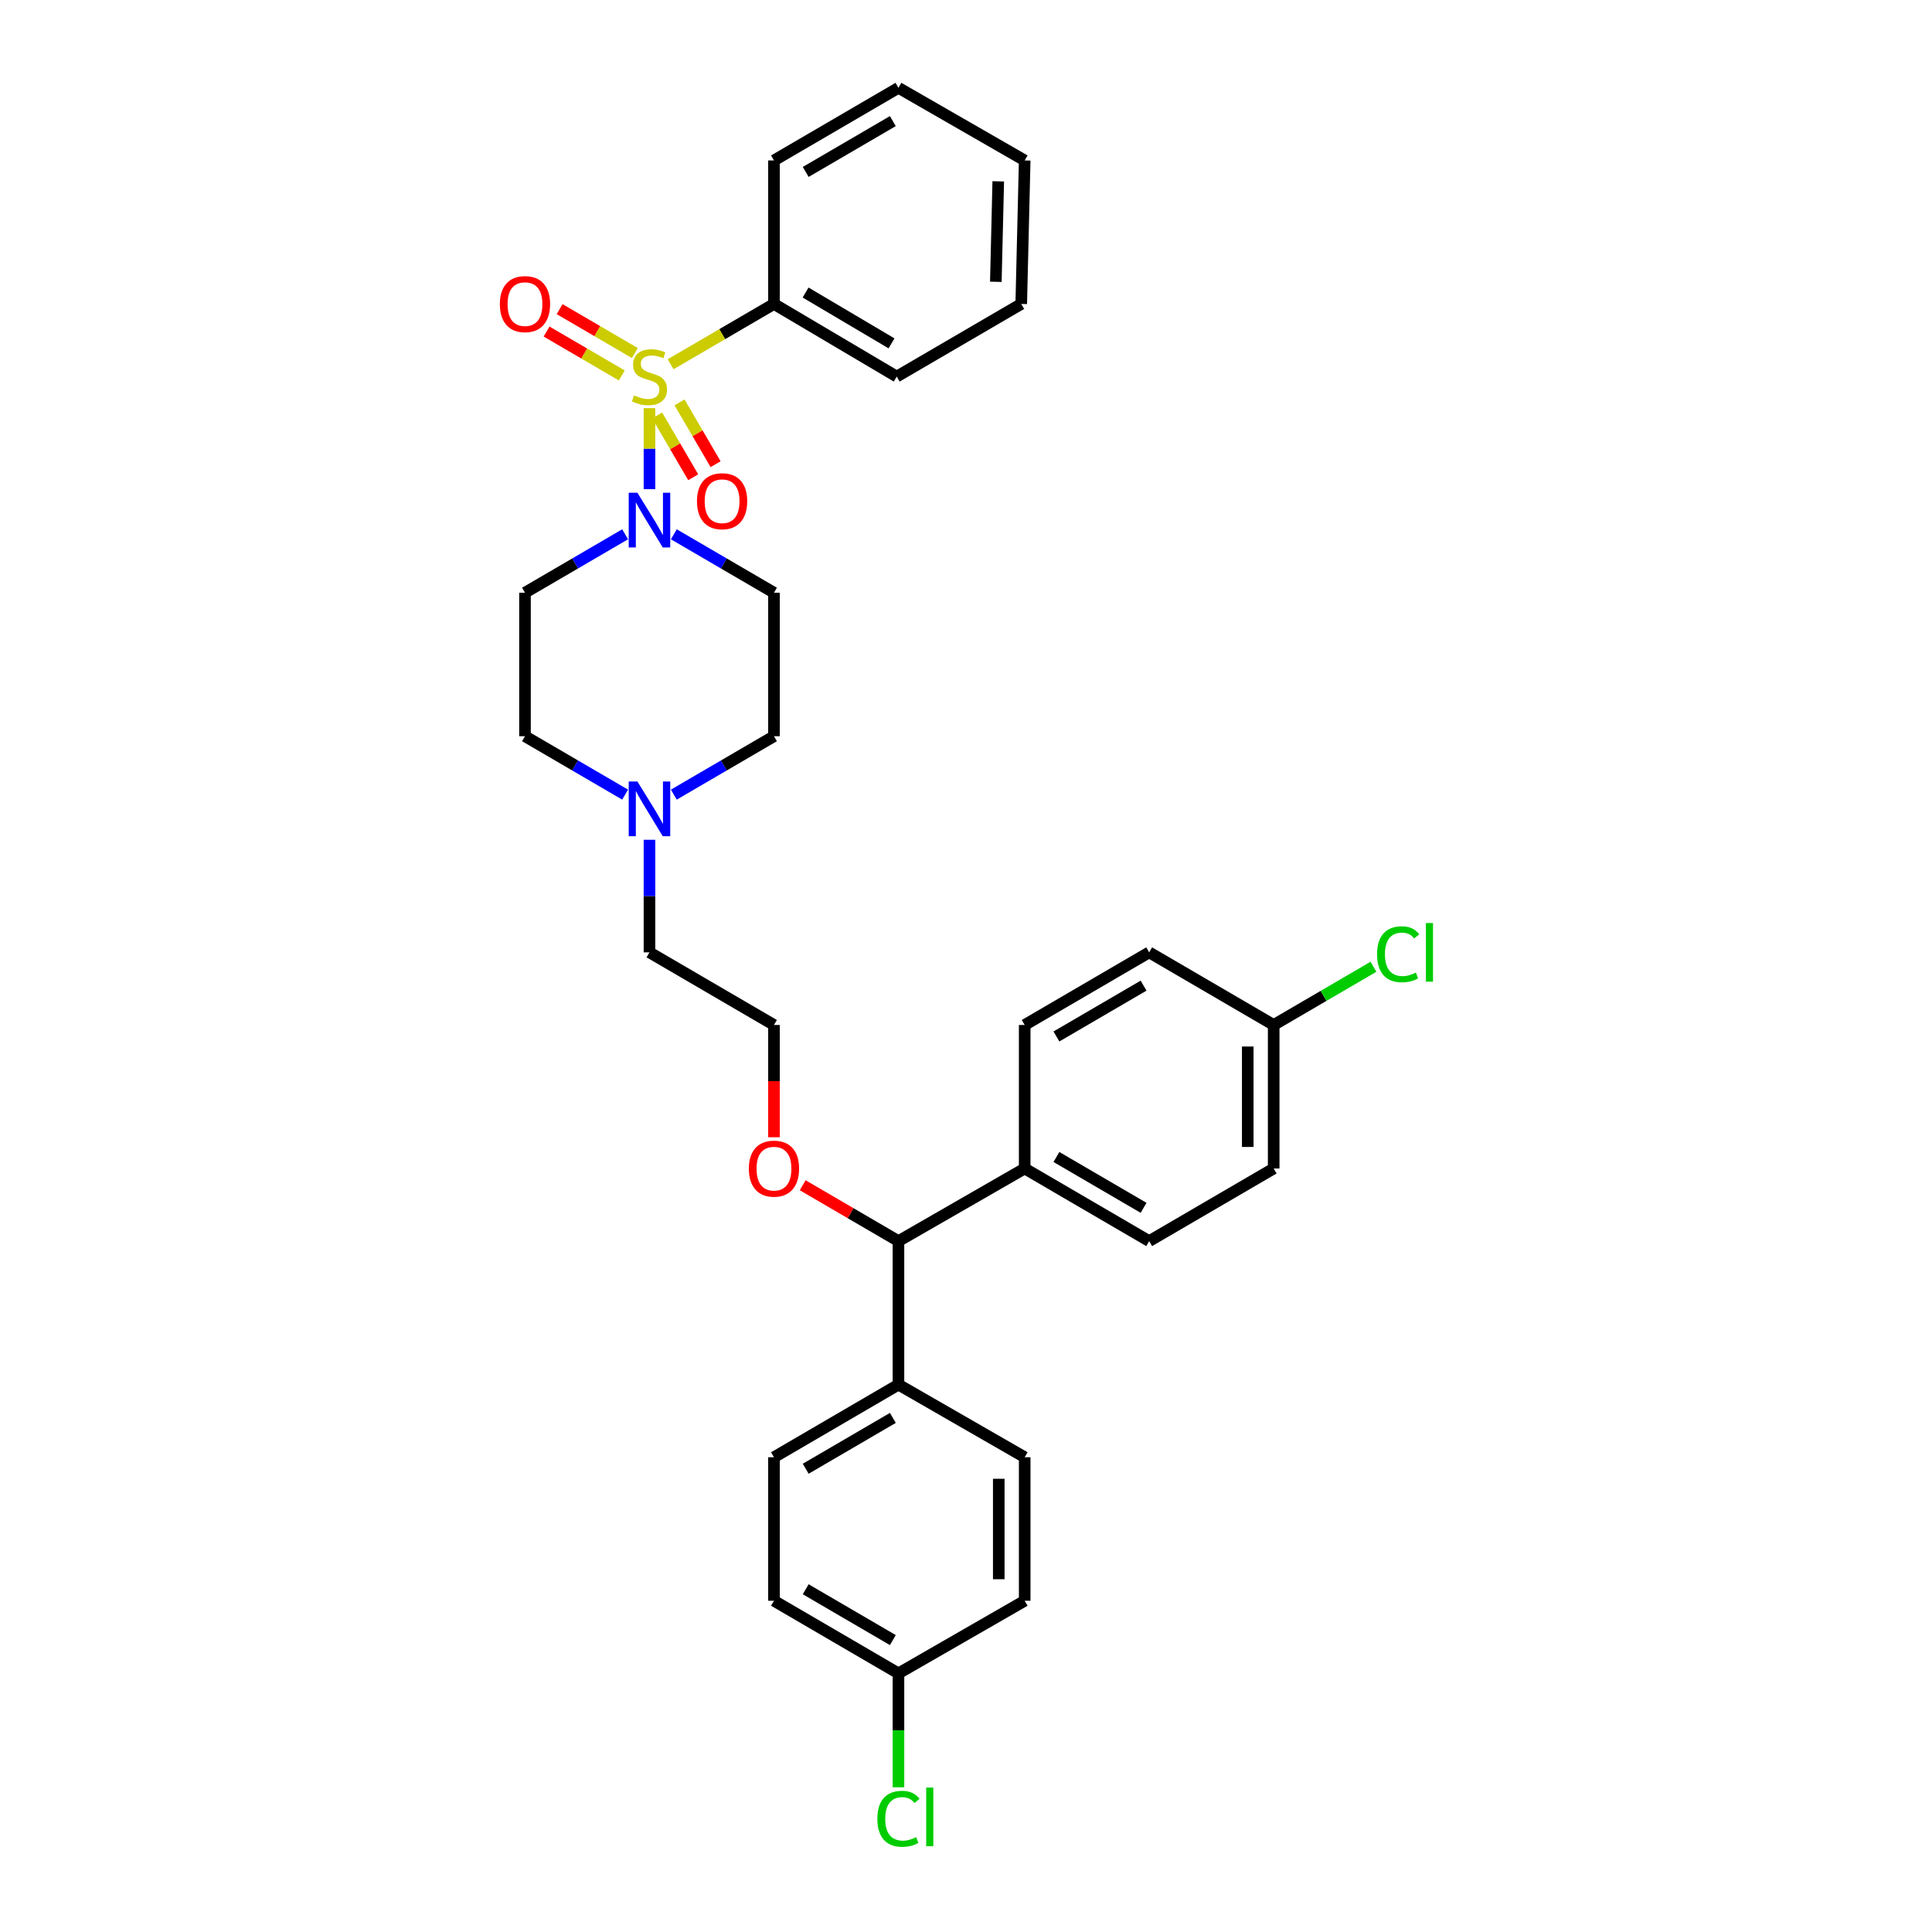 <?xml version='1.0' encoding='iso-8859-1'?>
<svg version='1.1' baseProfile='full'
              xmlns='http://www.w3.org/2000/svg'
                      xmlns:rdkit='http://www.rdkit.org/xml'
                      xmlns:xlink='http://www.w3.org/1999/xlink'
                  xml:space='preserve'
width='1000px' height='1000px' viewBox='0 0 1000 1000'>
<!-- END OF HEADER -->
<rect style='opacity:1.0;fill:#FFFFFF;stroke:none' width='1000' height='1000' x='0' y='0'> </rect>
<path class='bond-0' d='M 323.561,276.55 L 297.646,291.667' style='fill:none;fill-rule:evenodd;stroke:#0000FF;stroke-width:6px;stroke-linecap:butt;stroke-linejoin:miter;stroke-opacity:1' />
<path class='bond-0' d='M 297.646,291.667 L 271.731,306.785' style='fill:none;fill-rule:evenodd;stroke:#000000;stroke-width:6px;stroke-linecap:butt;stroke-linejoin:miter;stroke-opacity:1' />
<path class='bond-1' d='M 336.166,253.179 L 336.166,232.215' style='fill:none;fill-rule:evenodd;stroke:#0000FF;stroke-width:6px;stroke-linecap:butt;stroke-linejoin:miter;stroke-opacity:1' />
<path class='bond-1' d='M 336.166,232.215 L 336.166,211.251' style='fill:none;fill-rule:evenodd;stroke:#CCCC00;stroke-width:6px;stroke-linecap:butt;stroke-linejoin:miter;stroke-opacity:1' />
<path class='bond-2' d='M 348.771,276.549 L 374.689,291.667' style='fill:none;fill-rule:evenodd;stroke:#0000FF;stroke-width:6px;stroke-linecap:butt;stroke-linejoin:miter;stroke-opacity:1' />
<path class='bond-2' d='M 374.689,291.667 L 400.607,306.785' style='fill:none;fill-rule:evenodd;stroke:#000000;stroke-width:6px;stroke-linecap:butt;stroke-linejoin:miter;stroke-opacity:1' />
<path class='bond-3' d='M 328.602,182.734 L 309.131,171.375' style='fill:none;fill-rule:evenodd;stroke:#CCCC00;stroke-width:6px;stroke-linecap:butt;stroke-linejoin:miter;stroke-opacity:1' />
<path class='bond-3' d='M 309.131,171.375 L 289.66,160.017' style='fill:none;fill-rule:evenodd;stroke:#FF0000;stroke-width:6px;stroke-linecap:butt;stroke-linejoin:miter;stroke-opacity:1' />
<path class='bond-3' d='M 321.84,194.325 L 302.369,182.966' style='fill:none;fill-rule:evenodd;stroke:#CCCC00;stroke-width:6px;stroke-linecap:butt;stroke-linejoin:miter;stroke-opacity:1' />
<path class='bond-3' d='M 302.369,182.966 L 282.899,171.608' style='fill:none;fill-rule:evenodd;stroke:#FF0000;stroke-width:6px;stroke-linecap:butt;stroke-linejoin:miter;stroke-opacity:1' />
<path class='bond-4' d='M 340.138,215.04 L 349.469,231.034' style='fill:none;fill-rule:evenodd;stroke:#CCCC00;stroke-width:6px;stroke-linecap:butt;stroke-linejoin:miter;stroke-opacity:1' />
<path class='bond-4' d='M 349.469,231.034 L 358.8,247.029' style='fill:none;fill-rule:evenodd;stroke:#FF0000;stroke-width:6px;stroke-linecap:butt;stroke-linejoin:miter;stroke-opacity:1' />
<path class='bond-4' d='M 351.729,208.278 L 361.06,224.272' style='fill:none;fill-rule:evenodd;stroke:#CCCC00;stroke-width:6px;stroke-linecap:butt;stroke-linejoin:miter;stroke-opacity:1' />
<path class='bond-4' d='M 361.06,224.272 L 370.391,240.267' style='fill:none;fill-rule:evenodd;stroke:#FF0000;stroke-width:6px;stroke-linecap:butt;stroke-linejoin:miter;stroke-opacity:1' />
<path class='bond-5' d='M 347.111,188.53 L 373.859,172.928' style='fill:none;fill-rule:evenodd;stroke:#CCCC00;stroke-width:6px;stroke-linecap:butt;stroke-linejoin:miter;stroke-opacity:1' />
<path class='bond-5' d='M 373.859,172.928 L 400.607,157.325' style='fill:none;fill-rule:evenodd;stroke:#000000;stroke-width:6px;stroke-linecap:butt;stroke-linejoin:miter;stroke-opacity:1' />
<path class='bond-6' d='M 400.607,828.551 L 465.041,866.139' style='fill:none;fill-rule:evenodd;stroke:#000000;stroke-width:6px;stroke-linecap:butt;stroke-linejoin:miter;stroke-opacity:1' />
<path class='bond-6' d='M 417.034,822.598 L 462.138,848.91' style='fill:none;fill-rule:evenodd;stroke:#000000;stroke-width:6px;stroke-linecap:butt;stroke-linejoin:miter;stroke-opacity:1' />
<path class='bond-7' d='M 400.607,828.551 L 400.607,754.268' style='fill:none;fill-rule:evenodd;stroke:#000000;stroke-width:6px;stroke-linecap:butt;stroke-linejoin:miter;stroke-opacity:1' />
<path class='bond-8' d='M 465.041,866.139 L 530.378,828.551' style='fill:none;fill-rule:evenodd;stroke:#000000;stroke-width:6px;stroke-linecap:butt;stroke-linejoin:miter;stroke-opacity:1' />
<path class='bond-9' d='M 465.041,866.139 L 465.041,895.622' style='fill:none;fill-rule:evenodd;stroke:#000000;stroke-width:6px;stroke-linecap:butt;stroke-linejoin:miter;stroke-opacity:1' />
<path class='bond-9' d='M 465.041,895.622 L 465.041,925.104' style='fill:none;fill-rule:evenodd;stroke:#00CC00;stroke-width:6px;stroke-linecap:butt;stroke-linejoin:miter;stroke-opacity:1' />
<path class='bond-10' d='M 530.378,828.551 L 530.378,754.268' style='fill:none;fill-rule:evenodd;stroke:#000000;stroke-width:6px;stroke-linecap:butt;stroke-linejoin:miter;stroke-opacity:1' />
<path class='bond-10' d='M 516.959,817.408 L 516.959,765.411' style='fill:none;fill-rule:evenodd;stroke:#000000;stroke-width:6px;stroke-linecap:butt;stroke-linejoin:miter;stroke-opacity:1' />
<path class='bond-11' d='M 530.378,754.268 L 465.041,716.68' style='fill:none;fill-rule:evenodd;stroke:#000000;stroke-width:6px;stroke-linecap:butt;stroke-linejoin:miter;stroke-opacity:1' />
<path class='bond-12' d='M 465.041,716.68 L 400.607,754.268' style='fill:none;fill-rule:evenodd;stroke:#000000;stroke-width:6px;stroke-linecap:butt;stroke-linejoin:miter;stroke-opacity:1' />
<path class='bond-12' d='M 462.138,733.909 L 417.034,760.221' style='fill:none;fill-rule:evenodd;stroke:#000000;stroke-width:6px;stroke-linecap:butt;stroke-linejoin:miter;stroke-opacity:1' />
<path class='bond-13' d='M 465.041,716.68 L 465.041,642.397' style='fill:none;fill-rule:evenodd;stroke:#000000;stroke-width:6px;stroke-linecap:butt;stroke-linejoin:miter;stroke-opacity:1' />
<path class='bond-14' d='M 465.041,642.397 L 530.378,604.809' style='fill:none;fill-rule:evenodd;stroke:#000000;stroke-width:6px;stroke-linecap:butt;stroke-linejoin:miter;stroke-opacity:1' />
<path class='bond-15' d='M 465.041,642.397 L 440.257,627.939' style='fill:none;fill-rule:evenodd;stroke:#000000;stroke-width:6px;stroke-linecap:butt;stroke-linejoin:miter;stroke-opacity:1' />
<path class='bond-15' d='M 440.257,627.939 L 415.472,613.481' style='fill:none;fill-rule:evenodd;stroke:#FF0000;stroke-width:6px;stroke-linecap:butt;stroke-linejoin:miter;stroke-opacity:1' />
<path class='bond-16' d='M 530.378,604.809 L 594.812,642.397' style='fill:none;fill-rule:evenodd;stroke:#000000;stroke-width:6px;stroke-linecap:butt;stroke-linejoin:miter;stroke-opacity:1' />
<path class='bond-16' d='M 546.805,598.856 L 591.909,625.168' style='fill:none;fill-rule:evenodd;stroke:#000000;stroke-width:6px;stroke-linecap:butt;stroke-linejoin:miter;stroke-opacity:1' />
<path class='bond-17' d='M 530.378,604.809 L 530.378,530.527' style='fill:none;fill-rule:evenodd;stroke:#000000;stroke-width:6px;stroke-linecap:butt;stroke-linejoin:miter;stroke-opacity:1' />
<path class='bond-18' d='M 594.812,642.397 L 659.254,604.809' style='fill:none;fill-rule:evenodd;stroke:#000000;stroke-width:6px;stroke-linecap:butt;stroke-linejoin:miter;stroke-opacity:1' />
<path class='bond-19' d='M 659.254,604.809 L 659.254,530.527' style='fill:none;fill-rule:evenodd;stroke:#000000;stroke-width:6px;stroke-linecap:butt;stroke-linejoin:miter;stroke-opacity:1' />
<path class='bond-19' d='M 645.835,593.667 L 645.835,541.669' style='fill:none;fill-rule:evenodd;stroke:#000000;stroke-width:6px;stroke-linecap:butt;stroke-linejoin:miter;stroke-opacity:1' />
<path class='bond-20' d='M 659.254,530.527 L 594.812,492.938' style='fill:none;fill-rule:evenodd;stroke:#000000;stroke-width:6px;stroke-linecap:butt;stroke-linejoin:miter;stroke-opacity:1' />
<path class='bond-21' d='M 659.254,530.527 L 685.078,515.461' style='fill:none;fill-rule:evenodd;stroke:#000000;stroke-width:6px;stroke-linecap:butt;stroke-linejoin:miter;stroke-opacity:1' />
<path class='bond-21' d='M 685.078,515.461 L 710.903,500.396' style='fill:none;fill-rule:evenodd;stroke:#00CC00;stroke-width:6px;stroke-linecap:butt;stroke-linejoin:miter;stroke-opacity:1' />
<path class='bond-22' d='M 594.812,492.938 L 530.378,530.527' style='fill:none;fill-rule:evenodd;stroke:#000000;stroke-width:6px;stroke-linecap:butt;stroke-linejoin:miter;stroke-opacity:1' />
<path class='bond-22' d='M 591.909,510.167 L 546.805,536.479' style='fill:none;fill-rule:evenodd;stroke:#000000;stroke-width:6px;stroke-linecap:butt;stroke-linejoin:miter;stroke-opacity:1' />
<path class='bond-23' d='M 400.607,588.632 L 400.607,559.579' style='fill:none;fill-rule:evenodd;stroke:#FF0000;stroke-width:6px;stroke-linecap:butt;stroke-linejoin:miter;stroke-opacity:1' />
<path class='bond-23' d='M 400.607,559.579 L 400.607,530.527' style='fill:none;fill-rule:evenodd;stroke:#000000;stroke-width:6px;stroke-linecap:butt;stroke-linejoin:miter;stroke-opacity:1' />
<path class='bond-24' d='M 400.607,530.527 L 336.166,492.938' style='fill:none;fill-rule:evenodd;stroke:#000000;stroke-width:6px;stroke-linecap:butt;stroke-linejoin:miter;stroke-opacity:1' />
<path class='bond-25' d='M 336.166,492.938 L 336.166,463.805' style='fill:none;fill-rule:evenodd;stroke:#000000;stroke-width:6px;stroke-linecap:butt;stroke-linejoin:miter;stroke-opacity:1' />
<path class='bond-25' d='M 336.166,463.805 L 336.166,434.673' style='fill:none;fill-rule:evenodd;stroke:#0000FF;stroke-width:6px;stroke-linecap:butt;stroke-linejoin:miter;stroke-opacity:1' />
<path class='bond-26' d='M 348.771,411.303 L 374.689,396.185' style='fill:none;fill-rule:evenodd;stroke:#0000FF;stroke-width:6px;stroke-linecap:butt;stroke-linejoin:miter;stroke-opacity:1' />
<path class='bond-26' d='M 374.689,396.185 L 400.607,381.067' style='fill:none;fill-rule:evenodd;stroke:#000000;stroke-width:6px;stroke-linecap:butt;stroke-linejoin:miter;stroke-opacity:1' />
<path class='bond-27' d='M 323.561,411.302 L 297.646,396.185' style='fill:none;fill-rule:evenodd;stroke:#0000FF;stroke-width:6px;stroke-linecap:butt;stroke-linejoin:miter;stroke-opacity:1' />
<path class='bond-27' d='M 297.646,396.185 L 271.731,381.067' style='fill:none;fill-rule:evenodd;stroke:#000000;stroke-width:6px;stroke-linecap:butt;stroke-linejoin:miter;stroke-opacity:1' />
<path class='bond-28' d='M 400.607,381.067 L 400.607,306.785' style='fill:none;fill-rule:evenodd;stroke:#000000;stroke-width:6px;stroke-linecap:butt;stroke-linejoin:miter;stroke-opacity:1' />
<path class='bond-29' d='M 271.731,306.785 L 271.731,381.067' style='fill:none;fill-rule:evenodd;stroke:#000000;stroke-width:6px;stroke-linecap:butt;stroke-linejoin:miter;stroke-opacity:1' />
<path class='bond-30' d='M 400.607,157.325 L 464.147,194.914' style='fill:none;fill-rule:evenodd;stroke:#000000;stroke-width:6px;stroke-linecap:butt;stroke-linejoin:miter;stroke-opacity:1' />
<path class='bond-30' d='M 416.971,151.414 L 461.448,177.726' style='fill:none;fill-rule:evenodd;stroke:#000000;stroke-width:6px;stroke-linecap:butt;stroke-linejoin:miter;stroke-opacity:1' />
<path class='bond-31' d='M 400.607,157.325 L 400.607,83.043' style='fill:none;fill-rule:evenodd;stroke:#000000;stroke-width:6px;stroke-linecap:butt;stroke-linejoin:miter;stroke-opacity:1' />
<path class='bond-32' d='M 464.147,194.914 L 528.589,157.325' style='fill:none;fill-rule:evenodd;stroke:#000000;stroke-width:6px;stroke-linecap:butt;stroke-linejoin:miter;stroke-opacity:1' />
<path class='bond-33' d='M 400.607,83.043 L 465.041,45.455' style='fill:none;fill-rule:evenodd;stroke:#000000;stroke-width:6px;stroke-linecap:butt;stroke-linejoin:miter;stroke-opacity:1' />
<path class='bond-33' d='M 417.034,88.996 L 462.138,62.684' style='fill:none;fill-rule:evenodd;stroke:#000000;stroke-width:6px;stroke-linecap:butt;stroke-linejoin:miter;stroke-opacity:1' />
<path class='bond-34' d='M 528.589,157.325 L 530.378,83.043' style='fill:none;fill-rule:evenodd;stroke:#000000;stroke-width:6px;stroke-linecap:butt;stroke-linejoin:miter;stroke-opacity:1' />
<path class='bond-34' d='M 515.442,145.86 L 516.694,93.862' style='fill:none;fill-rule:evenodd;stroke:#000000;stroke-width:6px;stroke-linecap:butt;stroke-linejoin:miter;stroke-opacity:1' />
<path class='bond-35' d='M 465.041,45.455 L 530.378,83.043' style='fill:none;fill-rule:evenodd;stroke:#000000;stroke-width:6px;stroke-linecap:butt;stroke-linejoin:miter;stroke-opacity:1' />
<path  class='atom-0' d='M 329.906 255.036
L 339.186 270.036
Q 340.106 271.516, 341.586 274.196
Q 343.066 276.876, 343.146 277.036
L 343.146 255.036
L 346.906 255.036
L 346.906 283.356
L 343.026 283.356
L 333.066 266.956
Q 331.906 265.036, 330.666 262.836
Q 329.466 260.636, 329.106 259.956
L 329.106 283.356
L 325.426 283.356
L 325.426 255.036
L 329.906 255.036
' fill='#0000FF'/>
<path  class='atom-1' d='M 328.166 204.634
Q 328.486 204.754, 329.806 205.314
Q 331.126 205.874, 332.566 206.234
Q 334.046 206.554, 335.486 206.554
Q 338.166 206.554, 339.726 205.274
Q 341.286 203.954, 341.286 201.674
Q 341.286 200.114, 340.486 199.154
Q 339.726 198.194, 338.526 197.674
Q 337.326 197.154, 335.326 196.554
Q 332.806 195.794, 331.286 195.074
Q 329.806 194.354, 328.726 192.834
Q 327.686 191.314, 327.686 188.754
Q 327.686 185.194, 330.086 182.994
Q 332.526 180.794, 337.326 180.794
Q 340.606 180.794, 344.326 182.354
L 343.406 185.434
Q 340.006 184.034, 337.446 184.034
Q 334.686 184.034, 333.166 185.194
Q 331.646 186.314, 331.686 188.274
Q 331.686 189.794, 332.446 190.714
Q 333.246 191.634, 334.366 192.154
Q 335.526 192.674, 337.446 193.274
Q 340.006 194.074, 341.526 194.874
Q 343.046 195.674, 344.126 197.314
Q 345.246 198.914, 345.246 201.674
Q 345.246 205.594, 342.606 207.714
Q 340.006 209.794, 335.646 209.794
Q 333.126 209.794, 331.206 209.234
Q 329.326 208.714, 327.086 207.794
L 328.166 204.634
' fill='#CCCC00'/>
<path  class='atom-2' d='M 258.731 157.405
Q 258.731 150.605, 262.091 146.805
Q 265.451 143.005, 271.731 143.005
Q 278.011 143.005, 281.371 146.805
Q 284.731 150.605, 284.731 157.405
Q 284.731 164.285, 281.331 168.205
Q 277.931 172.085, 271.731 172.085
Q 265.491 172.085, 262.091 168.205
Q 258.731 164.325, 258.731 157.405
M 271.731 168.885
Q 276.051 168.885, 278.371 166.005
Q 280.731 163.085, 280.731 157.405
Q 280.731 151.845, 278.371 149.045
Q 276.051 146.205, 271.731 146.205
Q 267.411 146.205, 265.051 149.005
Q 262.731 151.805, 262.731 157.405
Q 262.731 163.125, 265.051 166.005
Q 267.411 168.885, 271.731 168.885
' fill='#FF0000'/>
<path  class='atom-3' d='M 360.754 259.428
Q 360.754 252.628, 364.114 248.828
Q 367.474 245.028, 373.754 245.028
Q 380.034 245.028, 383.394 248.828
Q 386.754 252.628, 386.754 259.428
Q 386.754 266.308, 383.354 270.228
Q 379.954 274.108, 373.754 274.108
Q 367.514 274.108, 364.114 270.228
Q 360.754 266.348, 360.754 259.428
M 373.754 270.908
Q 378.074 270.908, 380.394 268.028
Q 382.754 265.108, 382.754 259.428
Q 382.754 253.868, 380.394 251.068
Q 378.074 248.228, 373.754 248.228
Q 369.434 248.228, 367.074 251.028
Q 364.754 253.828, 364.754 259.428
Q 364.754 265.148, 367.074 268.028
Q 369.434 270.908, 373.754 270.908
' fill='#FF0000'/>
<path  class='atom-17' d='M 387.607 604.889
Q 387.607 598.089, 390.967 594.289
Q 394.327 590.489, 400.607 590.489
Q 406.887 590.489, 410.247 594.289
Q 413.607 598.089, 413.607 604.889
Q 413.607 611.769, 410.207 615.689
Q 406.807 619.569, 400.607 619.569
Q 394.367 619.569, 390.967 615.689
Q 387.607 611.809, 387.607 604.889
M 400.607 616.369
Q 404.927 616.369, 407.247 613.489
Q 409.607 610.569, 409.607 604.889
Q 409.607 599.329, 407.247 596.529
Q 404.927 593.689, 400.607 593.689
Q 396.287 593.689, 393.927 596.489
Q 391.607 599.289, 391.607 604.889
Q 391.607 610.609, 393.927 613.489
Q 396.287 616.369, 400.607 616.369
' fill='#FF0000'/>
<path  class='atom-20' d='M 329.906 404.496
L 339.186 419.496
Q 340.106 420.976, 341.586 423.656
Q 343.066 426.336, 343.146 426.496
L 343.146 404.496
L 346.906 404.496
L 346.906 432.816
L 343.026 432.816
L 333.066 416.416
Q 331.906 414.496, 330.666 412.296
Q 329.466 410.096, 329.106 409.416
L 329.106 432.816
L 325.426 432.816
L 325.426 404.496
L 329.906 404.496
' fill='#0000FF'/>
<path  class='atom-25' d='M 454.121 941.402
Q 454.121 934.362, 457.401 930.682
Q 460.721 926.962, 467.001 926.962
Q 472.841 926.962, 475.961 931.082
L 473.321 933.242
Q 471.041 930.242, 467.001 930.242
Q 462.721 930.242, 460.441 933.122
Q 458.201 935.962, 458.201 941.402
Q 458.201 947.002, 460.521 949.882
Q 462.881 952.762, 467.441 952.762
Q 470.561 952.762, 474.201 950.882
L 475.321 953.882
Q 473.841 954.842, 471.601 955.402
Q 469.361 955.962, 466.881 955.962
Q 460.721 955.962, 457.401 952.202
Q 454.121 948.442, 454.121 941.402
' fill='#00CC00'/>
<path  class='atom-25' d='M 479.401 925.242
L 483.081 925.242
L 483.081 955.602
L 479.401 955.602
L 479.401 925.242
' fill='#00CC00'/>
<path  class='atom-26' d='M 712.768 493.918
Q 712.768 486.878, 716.048 483.198
Q 719.368 479.478, 725.648 479.478
Q 731.488 479.478, 734.608 483.598
L 731.968 485.758
Q 729.688 482.758, 725.648 482.758
Q 721.368 482.758, 719.088 485.638
Q 716.848 488.478, 716.848 493.918
Q 716.848 499.518, 719.168 502.398
Q 721.528 505.278, 726.088 505.278
Q 729.208 505.278, 732.848 503.398
L 733.968 506.398
Q 732.488 507.358, 730.248 507.918
Q 728.008 508.478, 725.528 508.478
Q 719.368 508.478, 716.048 504.718
Q 712.768 500.958, 712.768 493.918
' fill='#00CC00'/>
<path  class='atom-26' d='M 738.048 477.758
L 741.728 477.758
L 741.728 508.118
L 738.048 508.118
L 738.048 477.758
' fill='#00CC00'/>
</svg>
